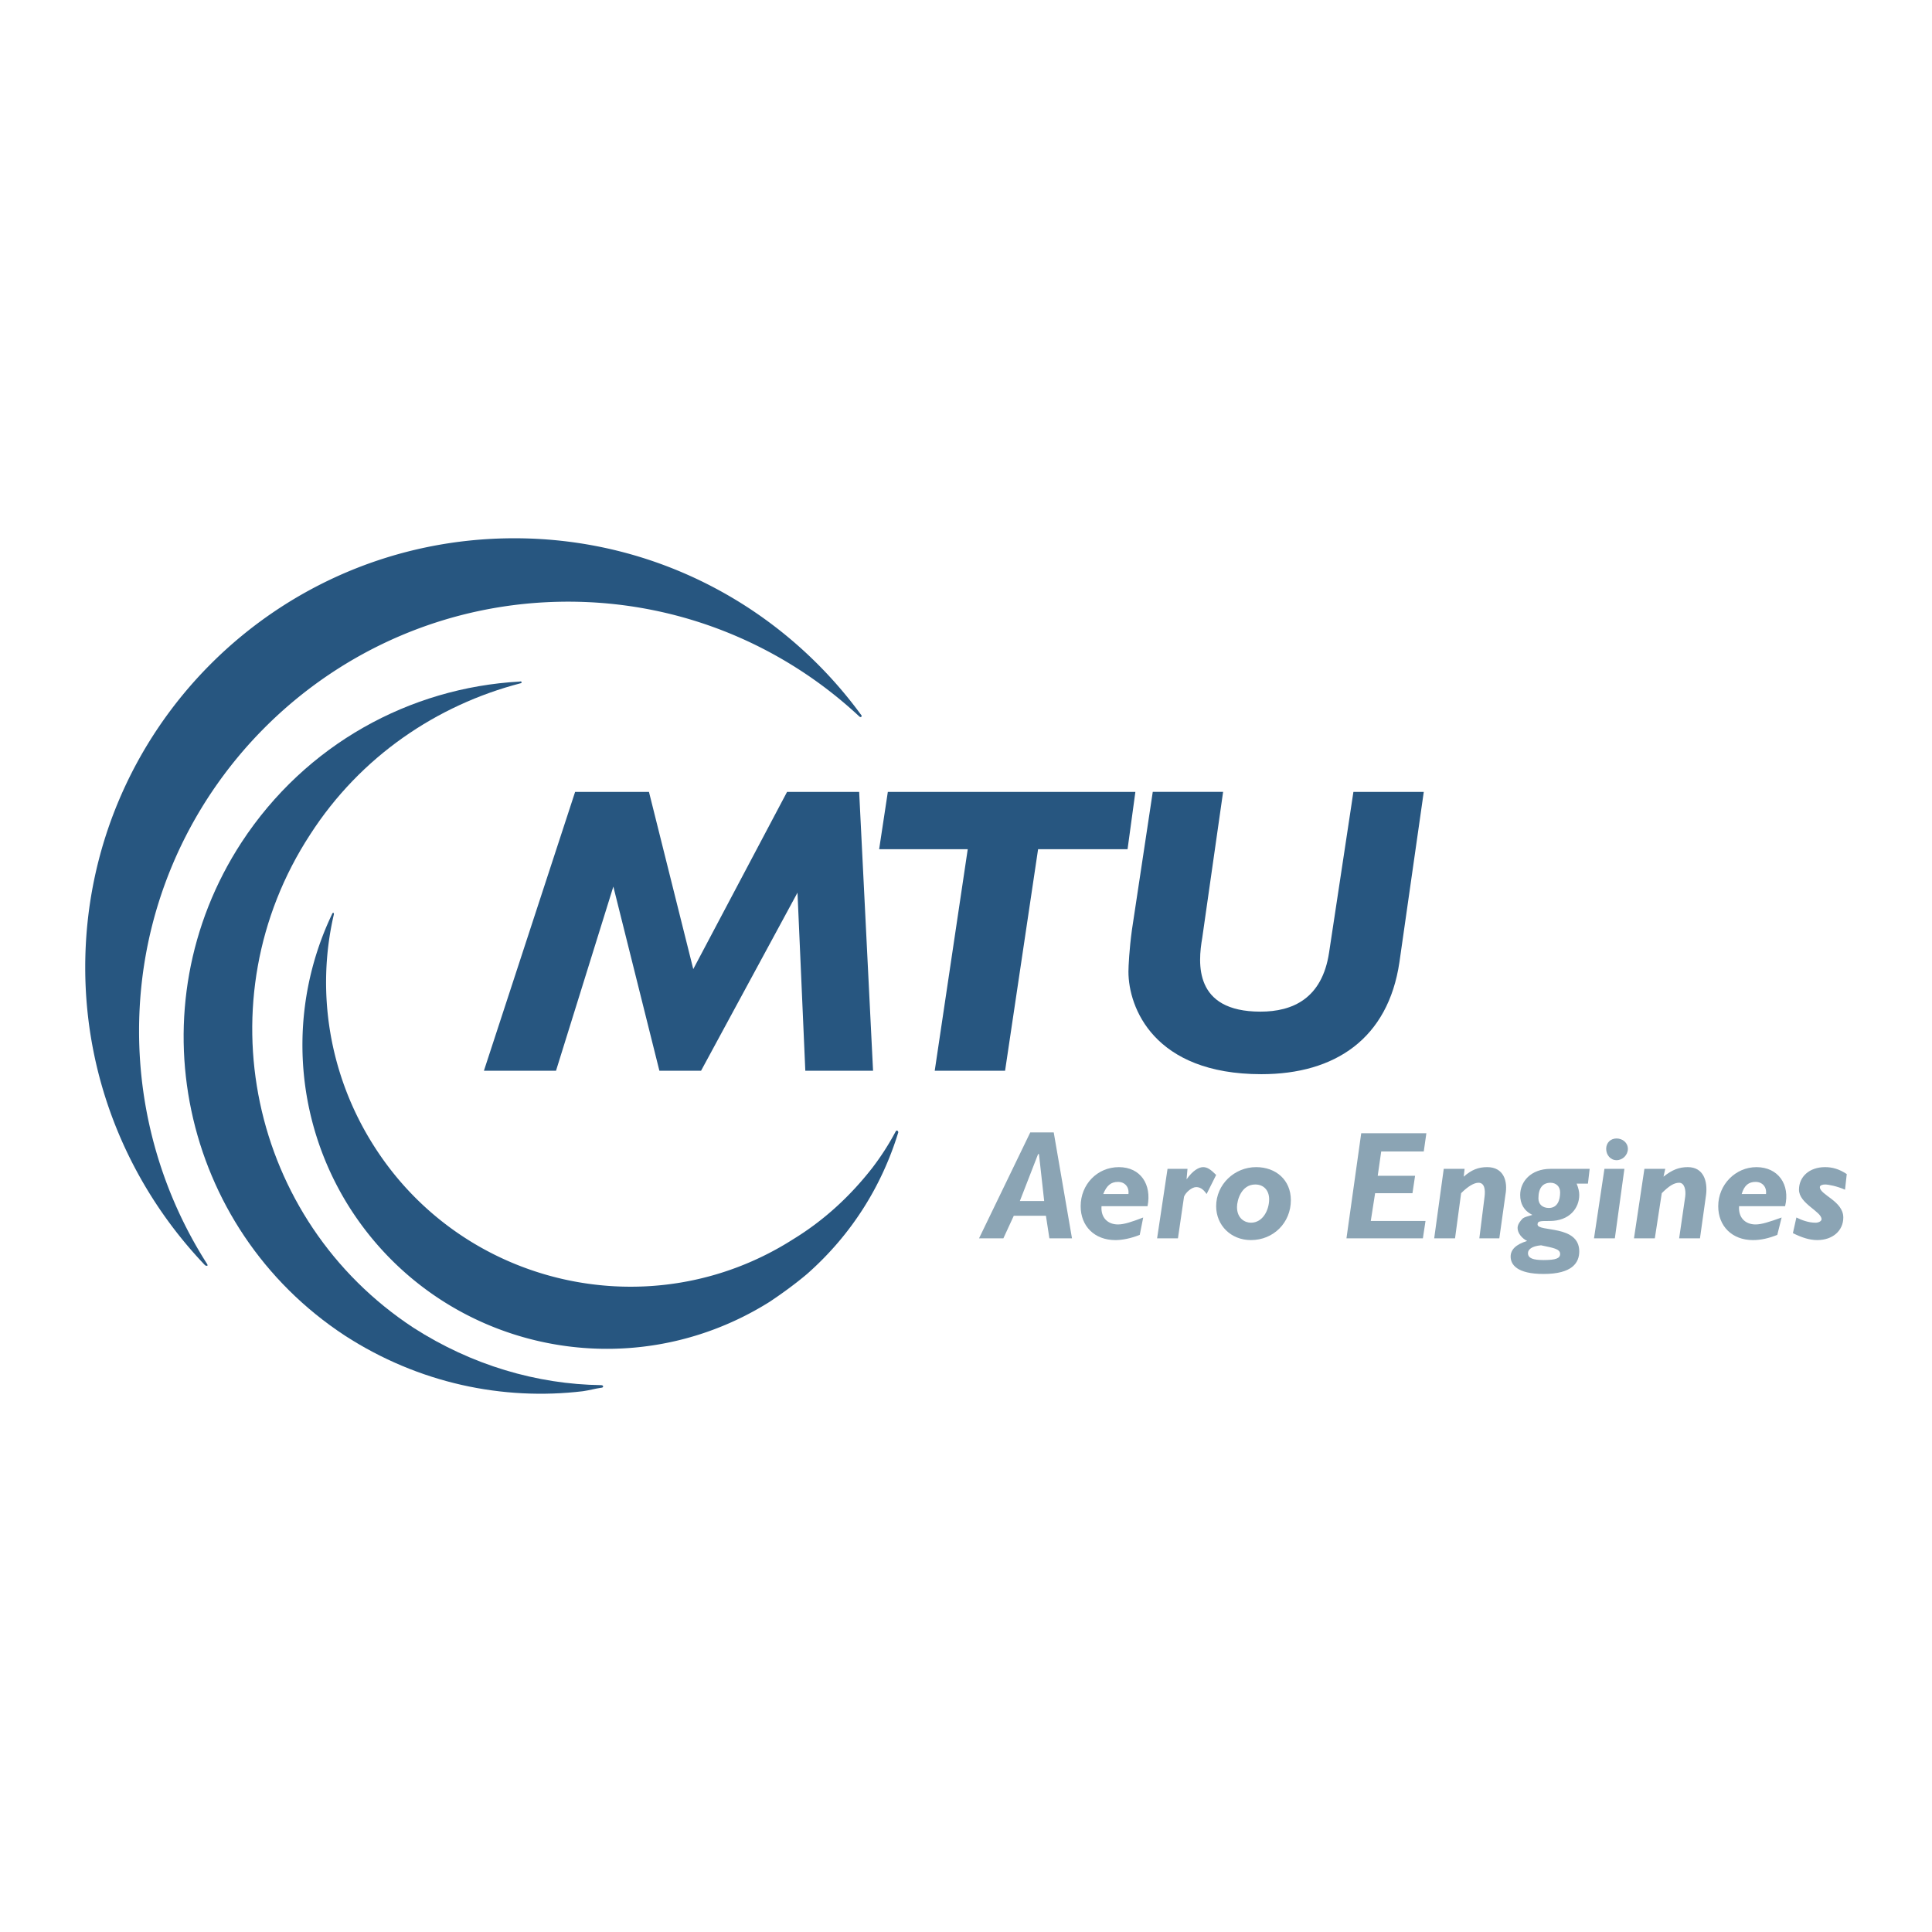 <svg xmlns="http://www.w3.org/2000/svg" height="2500" viewBox="0 0 192.756 192.756" width="2500"><g clip-rule="evenodd" fill-rule="evenodd"><path d="m0 0h192.756v192.756h-192.756z" fill="#fff"></path><g fill="#275680"><path d="m56.687 60.029c11.18 0 21.405 4.333 29.032 11.439.173.173.347 0 .173-.173-7.8-10.659-20.365-17.592-34.578-17.592-23.659 0-42.811 19.152-42.811 42.81 0 11.526 4.593 22.013 11.959 29.726.173.086.347.086.173-.174a43.153 43.153 0 0 1 -6.76-23.225c.002-23.573 19.154-42.811 42.812-42.811z"></path><path d="m59.98 138.197c-6.413-.088-12.913-1.994-18.719-5.721-16.378-10.746-21.058-32.757-10.312-49.223 5.026-7.799 12.653-12.912 20.973-15.079.173 0 .173-.26-.087-.173-10.919.606-21.318 6.24-27.731 16.032-10.746 16.466-6.066 38.478 10.312 49.224 7.366 4.766 15.772 6.498 23.745 5.545.606-.086 1.213-.26 1.82-.346.26.001.26-.259-.001-.259z"></path><path d="m89.359 112.893a26.199 26.199 0 0 1 -2.34 3.639c-2.167 2.773-4.766 5.199-7.886 7.107-14.125 9.012-32.931 4.766-41.857-9.359-4.506-7.107-5.72-15.426-3.986-22.966.086-.26-.087-.347-.173-.086a30.31 30.31 0 0 0 1.733 29.205c9.013 14.213 27.731 18.371 41.943 9.445 1.3-.867 2.6-1.82 3.727-2.773 4.42-3.898 7.453-8.752 9.1-14.125-.001-.175-.175-.261-.261-.087z"></path><path d="m80.346 106.826-.78-17.766-9.62 17.766h-4.159l-4.593-18.372-5.72 18.372h-7.193l9.099-27.819h7.367l4.42 17.679 9.359-17.679h7.193l1.386 27.819zm12.912 0 3.293-22.099h-8.839l.867-5.72h24.698l-.781 5.72h-8.926l-3.293 22.099zm28.771-27.819-2.08 14.559c-.434 2.514-.865 7.365 5.807 7.365 3.207 0 6.152-1.299 6.846-5.892l2.428-16.032h7.02l-2.428 16.985c-1.125 7.626-6.412 11.179-13.777 11.179-10.746 0-13.26-6.672-13.26-10.227 0-.52.086-2.252.346-4.159l2.08-13.779h7.018z"></path></g><path d="m103.57 115.145h.088l.52 4.68h-2.426zm1.561-2.166h-2.34l-5.113 10.572h2.428l1.039-2.254h3.207l.346 2.254h2.254zm4.939 6.152c.348-.865.779-1.213 1.473-1.213s1.127.52 1.041 1.213zm4.42 1.213c.434-2.166-.693-3.898-2.859-3.898s-3.814 1.732-3.814 3.898c0 1.994 1.387 3.381 3.467 3.381.693 0 1.561-.174 2.428-.52l.346-1.734c-1.127.434-1.906.693-2.514.693-1.039 0-1.732-.693-1.646-1.82zm3.901-2.772v.086c.605-.867 1.213-1.213 1.646-1.213s.779.26 1.299.779l-.953 1.906c-.346-.52-.693-.693-1.039-.693-.434 0-1.041.521-1.213.953l-.607 4.16h-2.08l1.041-6.934h1.992zm8.232 2.08c0 1.039-.607 2.338-1.82 2.338-.607 0-1.387-.432-1.387-1.559 0-.693.434-2.254 1.82-2.254.868.001 1.387.608 1.387 1.475zm2.166.086c0-1.994-1.473-3.293-3.467-3.293-2.166 0-3.986 1.732-3.986 3.898 0 1.908 1.475 3.381 3.467 3.381 2.254.001 3.986-1.734 3.986-3.986zm13.26-4.853h-4.246l-.348 2.426h3.727l-.26 1.734h-3.727l-.433 2.773h5.461l-.262 1.733h-7.625l1.473-10.487h6.5zm3.986 2.513c.779-.693 1.473-.953 2.34-.953 1.646 0 2.08 1.387 1.82 2.773l-.607 4.332h-1.994l.521-4.16c.086-.693 0-1.387-.607-1.387-.434 0-1.039.348-1.732 1.041l-.607 4.506h-2.08l.953-6.934h2.08zm9.619 1.561c0 .779-.26 1.559-1.127 1.559-.607 0-1.039-.346-1.039-.953 0-1.039.432-1.561 1.213-1.561.52 0 .953.348.953.955zm2.946-2.342h-3.898c-1.994 0-3.033 1.301-3.033 2.602 0 .865.346 1.559 1.213 1.992-.52.174-.693.174-.953.348-.26.26-.52.605-.52.953 0 .52.434 1.039.953 1.299-1.127.348-1.646.867-1.646 1.561 0 .779.605 1.732 3.293 1.732 2.859 0 3.553-1.127 3.553-2.252 0-2.688-4.16-1.906-4.16-2.688 0-.346.26-.346 1.213-.346 1.994 0 2.947-1.301 2.947-2.6 0-.348-.086-.693-.26-1.127h1.127zm-4.852 7.627c1.213.26 1.906.348 1.906.867 0 .434-.434.605-1.646.605-1.041 0-1.561-.172-1.561-.693 0-.345.348-.693 1.301-.779zm7.365-.693h-2.08l1.041-6.934h1.992zm1.301-8.926c0 .607-.52 1.127-1.127 1.127s-1.039-.52-1.039-1.127.432-1.039 1.039-1.039 1.127.432 1.127 1.039zm3.553 2.773c.867-.693 1.561-.953 2.426-.953 1.561 0 1.994 1.387 1.82 2.773l-.607 4.332h-2.078l.605-4.16c.088-.693-.086-1.387-.605-1.387-.521 0-1.041.348-1.734 1.041l-.693 4.506h-2.08l1.041-6.934h2.08zm7.799 1.733c.26-.865.693-1.213 1.387-1.213s1.127.52 1.041 1.213zm4.334 1.213c.52-2.166-.693-3.898-2.859-3.898-2.08 0-3.814 1.732-3.814 3.898 0 1.994 1.387 3.381 3.467 3.381.779 0 1.561-.174 2.426-.52l.434-1.734c-1.213.434-1.992.693-2.6.693-1.039 0-1.732-.693-1.646-1.82zm5.978-1.647c-.779-.346-1.646-.52-1.992-.52-.26 0-.52.088-.52.26 0 .781 2.34 1.387 2.34 3.033 0 1.301-1.041 2.254-2.6 2.254-.781 0-1.561-.26-2.428-.693l.348-1.561c.52.26 1.213.52 1.906.52.346 0 .605-.172.605-.346 0-.779-2.252-1.561-2.252-2.947 0-1.299 1.039-2.252 2.6-2.252.693 0 1.387.172 2.166.693z" fill="#8ba4b4"></path></g></svg>
